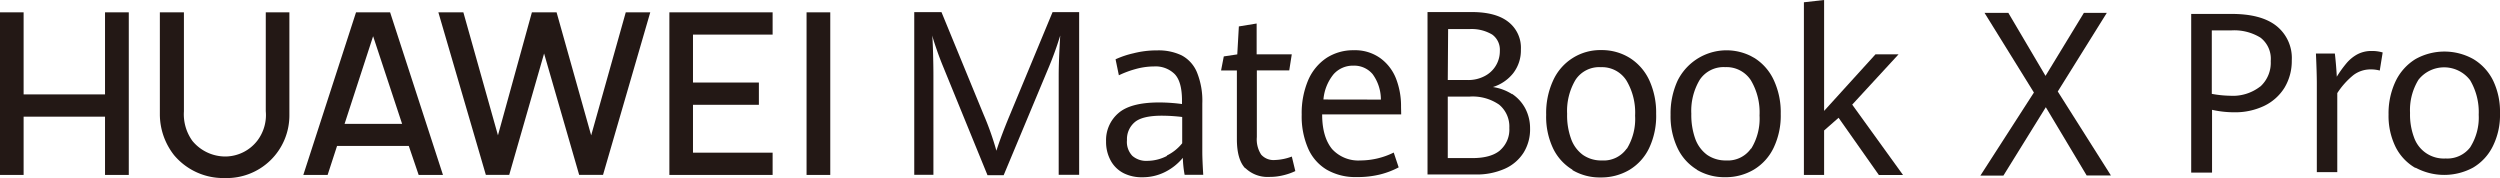 <svg id="图层_1" data-name="图层 1" xmlns="http://www.w3.org/2000/svg" xmlns:xlink="http://www.w3.org/1999/xlink" viewBox="0 0 506.07 36.1"><defs><style>.cls-1{fill:none;}.cls-2{clip-path:url(#clip-path);}.cls-3{fill:#211514;}.cls-4{fill:#231815;}</style><clipPath id="clip-path" transform="translate(-35.93 -2)"><rect class="cls-1" width="544" height="40"/></clipPath></defs><g class="cls-2"><g id="滚动组_1" data-name="滚动组 1"><g id="图层_2" data-name="图层 2"><g id="图层_1-2" data-name="图层 1"><path id="路径_8" data-name="路径 8" class="cls-3" d="M226.85,15.49c-.37-.89-.8-2-1.2-3.15s-.79-2.28-1-3.16c.06.85.12,2,.16,3.59s.07,3,.07,4.42V37.38H221V4.45h5.51L235,25.1a58.76,58.76,0,0,1,2.63,7.41c.64-2,1.57-4.49,2.77-7.35L249,4.45h5.38V37.38h-4.14V17.19q0-2.82.31-8a69.39,69.39,0,0,1-2.56,7L239.1,37.47h-3.27Z" transform="translate(-35.93 -2)"/><path id="路径_9" data-name="路径 9" class="cls-4" d="M275.73,37.38a22.05,22.05,0,0,1-.36-3.43,11.08,11.08,0,0,1-3.47,2.8,10.08,10.08,0,0,1-4.75,1.13,8.1,8.1,0,0,1-3.72-.8,6.17,6.17,0,0,1-2.6-2.46,7.84,7.84,0,0,1-1-4,7.2,7.2,0,0,1,2.5-5.72q2.47-2.16,8.27-2.16a35.44,35.44,0,0,1,4.6.32v-.7q0-3.83-1.49-5.37a5.49,5.49,0,0,0-4.18-1.54,14.06,14.06,0,0,0-3.7.52,19.68,19.68,0,0,0-3.41,1.27L261.75,14a18.64,18.64,0,0,1,3.65-1.22,18.94,18.94,0,0,1,4.8-.58,10.81,10.81,0,0,1,4.91,1,6.83,6.83,0,0,1,3.08,3.35,15.24,15.24,0,0,1,1.12,6.4V32.7c0,1,.06,2.59.19,4.68Zm-3.61-3.89A9.15,9.15,0,0,0,275.24,31V25.68a35.43,35.43,0,0,0-4.11-.26q-4,0-5.53,1.34a4.51,4.51,0,0,0-1.54,3.6,4.08,4.08,0,0,0,1.1,3.2,4.26,4.26,0,0,0,3,1,8.71,8.71,0,0,0,4-1" transform="translate(-35.93 -2)"/><path id="路径_10" data-name="路径 10" class="cls-4" d="M288,36.07q-1.69-1.78-1.69-5.89V16.26h-3.2l.55-2.84,2.73-.41.32-5.66,3.6-.59V13h7.11l-.51,3.25h-6.56v13.5a5.62,5.62,0,0,0,.88,3.55A3.33,3.33,0,0,0,294,34.39a10.59,10.59,0,0,0,3.43-.7l.71,2.94a11.82,11.82,0,0,1-2.36.83,11.27,11.27,0,0,1-2.89.35A6.45,6.45,0,0,1,288,36" transform="translate(-35.93 -2)"/><path id="路径_11" data-name="路径 11" class="cls-4" d="M319.57,25.16h-16c0,3.1.7,5.4,2,7a7.18,7.18,0,0,0,5.75,2.32,15.32,15.32,0,0,0,6.74-1.6l1,3a16.8,16.8,0,0,1-3.82,1.45,18.87,18.87,0,0,1-4.68.51,11.54,11.54,0,0,1-6.08-1.5A9.34,9.34,0,0,1,300.71,32a16.16,16.16,0,0,1-1.28-6.79,17.06,17.06,0,0,1,1.32-7,10.3,10.3,0,0,1,3.73-4.5A9.92,9.92,0,0,1,310,12.17a8.73,8.73,0,0,1,5.34,1.6,9.3,9.3,0,0,1,3.2,4.18,15.32,15.32,0,0,1,1,5.64Zm-4.11-3A8.73,8.73,0,0,0,313.78,17a4.88,4.88,0,0,0-3.9-1.71,5.22,5.22,0,0,0-4,1.74,9.32,9.32,0,0,0-2.05,5.11Z" transform="translate(-35.93 -2)"/><path id="路径_12" data-name="路径 12" class="cls-4" d="M342,21a8,8,0,0,1,2.66,2.9,8.63,8.63,0,0,1,1,4.14,8.9,8.9,0,0,1-1.3,4.84,8.63,8.63,0,0,1-3.8,3.27,14,14,0,0,1-6,1.17H324.9V4.44h8.94c3.28,0,5.75.67,7.43,2A6.61,6.61,0,0,1,343.8,12a7.53,7.53,0,0,1-1.55,4.81,8.42,8.42,0,0,1-4.12,2.81A9.9,9.9,0,0,1,342,21.05M329,18.2h4a7.11,7.11,0,0,0,3.45-.79,5.65,5.65,0,0,0,3.09-5.11A3.79,3.79,0,0,0,338,9a8.14,8.14,0,0,0-4.67-1.11h-4.26Zm10.61,14.2a5.56,5.56,0,0,0,1.85-4.48,5.75,5.75,0,0,0-2.07-4.74,9.44,9.44,0,0,0-5.94-1.63H329V34h5c2.5,0,4.38-.53,5.6-1.58" transform="translate(-35.93 -2)"/><path id="路径_13" data-name="路径 13" class="cls-4" d="M354.23,36.35A10.19,10.19,0,0,1,350.3,32a14.9,14.9,0,0,1-1.38-6.77,15.65,15.65,0,0,1,1.39-6.9,10.46,10.46,0,0,1,9.8-6.19,10.69,10.69,0,0,1,5.75,1.6,10.57,10.57,0,0,1,3.92,4.48,15.67,15.67,0,0,1,1.4,6.81A15.18,15.18,0,0,1,369.75,32a10.36,10.36,0,0,1-4,4.4,11.21,11.21,0,0,1-5.8,1.52,10.87,10.87,0,0,1-5.7-1.48m11-4.33a11.52,11.52,0,0,0,1.67-6.7,12.63,12.63,0,0,0-1.76-7.12A5.85,5.85,0,0,0,360,15.6a5.73,5.73,0,0,0-5.14,2.56,12.31,12.31,0,0,0-1.7,6.88,13.83,13.83,0,0,0,.8,5.06,6.85,6.85,0,0,0,2.4,3.26,6.48,6.48,0,0,0,3.86,1.12,5.68,5.68,0,0,0,5-2.4" transform="translate(-35.93 -2)"/><path id="路径_14" data-name="路径 14" class="cls-4" d="M379.45,36.35A10.19,10.19,0,0,1,375.52,32a15,15,0,0,1-1.42-6.77,15.9,15.9,0,0,1,1.42-6.9,11.06,11.06,0,0,1,14.81-5l.78.43A10.45,10.45,0,0,1,395,18.23a15.41,15.41,0,0,1,1.4,6.81,15.06,15.06,0,0,1-1.45,6.9,10.38,10.38,0,0,1-4,4.4,11.15,11.15,0,0,1-5.8,1.53,10.93,10.93,0,0,1-5.71-1.49m11-4.32a11.6,11.6,0,0,0,1.67-6.7,12.7,12.7,0,0,0-1.76-7.12,5.88,5.88,0,0,0-5.2-2.65,5.79,5.79,0,0,0-5.15,2.57,12.25,12.25,0,0,0-1.7,6.87,14.32,14.32,0,0,0,.8,5.07,7,7,0,0,0,2.4,3.25,6.59,6.59,0,0,0,3.87,1.13,5.71,5.71,0,0,0,5-2.4" transform="translate(-35.93 -2)"/><path id="路径_15" data-name="路径 15" class="cls-4" d="M401.09,2.46,405.18,2V24.45L415.58,13h4.67l-9.38,10.18,10.29,14.25h-4.89l-8.16-11.59-2.93,2.57v9h-4.09Z" transform="translate(-35.93 -2)"/><path id="路径_16" data-name="路径 16" class="cls-4" d="M447.65,20.73l-10-16.13h4.82L450,17.36,457.77,4.6h4.64l-9.93,15.92,10.76,17h-4.91L450.06,23.7l-8.58,13.84h-4.66Z" transform="translate(-35.93 -2)"/><path id="路径_17" data-name="路径 17" class="cls-4" d="M479.49,4.82h8.18c4,0,7,.8,9.05,2.41a8.3,8.3,0,0,1,3.13,7,10.48,10.48,0,0,1-1.47,5.52,9.88,9.88,0,0,1-4.13,3.69,13.63,13.63,0,0,1-6.06,1.29,20.44,20.44,0,0,1-4.48-.5V36.94h-4.22Zm14,14.69a6.49,6.49,0,0,0,2.1-5.15,5.4,5.4,0,0,0-2.06-4.73,10.08,10.08,0,0,0-6-1.47h-3.87V21a21.78,21.78,0,0,0,3.69.38,9,9,0,0,0,6.1-1.86" transform="translate(-35.93 -2)"/><path id="路径_18" data-name="路径 18" class="cls-4" d="M504.92,18.89q0-2-.18-6.06h3.83q.12,1,.24,2.43c.08,1,.13,1.7.15,2.27a22.51,22.51,0,0,1,1.94-2.7A7.68,7.68,0,0,1,513.12,13a6.07,6.07,0,0,1,2.93-.68,7.49,7.49,0,0,1,2.2.3l-.59,3.66a6.78,6.78,0,0,0-1.8-.23,5.75,5.75,0,0,0-3.52,1.14,15.66,15.66,0,0,0-3.28,3.66v16h-4.14Z" transform="translate(-35.93 -2)"/><path id="路径_19" data-name="路径 19" class="cls-4" d="M524.88,36a10.17,10.17,0,0,1-4-4.22,14.25,14.25,0,0,1-1.44-6.6,15.15,15.15,0,0,1,1.44-6.76,10.68,10.68,0,0,1,4-4.45,12,12,0,0,1,11.74,0,10.42,10.42,0,0,1,4,4.37A14.55,14.55,0,0,1,542,24.93a14.15,14.15,0,0,1-1.47,6.71,10.3,10.3,0,0,1-4,4.3,12.26,12.26,0,0,1-11.63,0M536,31.76a11.24,11.24,0,0,0,1.69-6.54,12.68,12.68,0,0,0-1.75-7,6.62,6.62,0,0,0-10.44-.08,11.72,11.72,0,0,0-1.71,6.71,13.21,13.21,0,0,0,.8,4.94A6.37,6.37,0,0,0,531,34.08a5.81,5.81,0,0,0,5.07-2.4" transform="translate(-35.93 -2)"/></g></g></g></g><g id="蒙版组_2" data-name="蒙版组 2"><path id="路径_23070" data-name="路径 23070" class="cls-4" d="M57.19,4.5V21.11H40.71V4.5H35.93V37.41h4.78V25.62H57.19V37.41H62V4.5Zm37.41,0H89.73v20a8.57,8.57,0,0,1-1.73,6,8.24,8.24,0,0,1-6.51,3.18,8.65,8.65,0,0,1-6.6-3.14,9.21,9.21,0,0,1-1.73-6V4.5l-4.87,0v20.8a13.43,13.43,0,0,0,2.87,8.1,13,13,0,0,0,10.29,4.64A12.68,12.68,0,0,0,94.51,25.35V4.5Zm26.08,32.91h4.92L114.9,4.5H108L97.33,37.41h4.92l1.91-5.87h14.52Zm-15-10.33,5.78-17.75,5.87,17.75ZM162.6,4.5l-7,24.9-7-24.9-5,0-6.87,24.89-7-24.89h-5.06l9.61,32.9h4.73l7.06-24.57,7.1,24.57H158l9.56-32.9H162.6ZM192.33,9V4.5h-20.9V37.41h20.9V32.9H176.21V23.21h13.34V18.7H176.21V9ZM199.2,4.5V37.41H204V4.5Z" transform="translate(-35.93 -2)"/></g></svg>